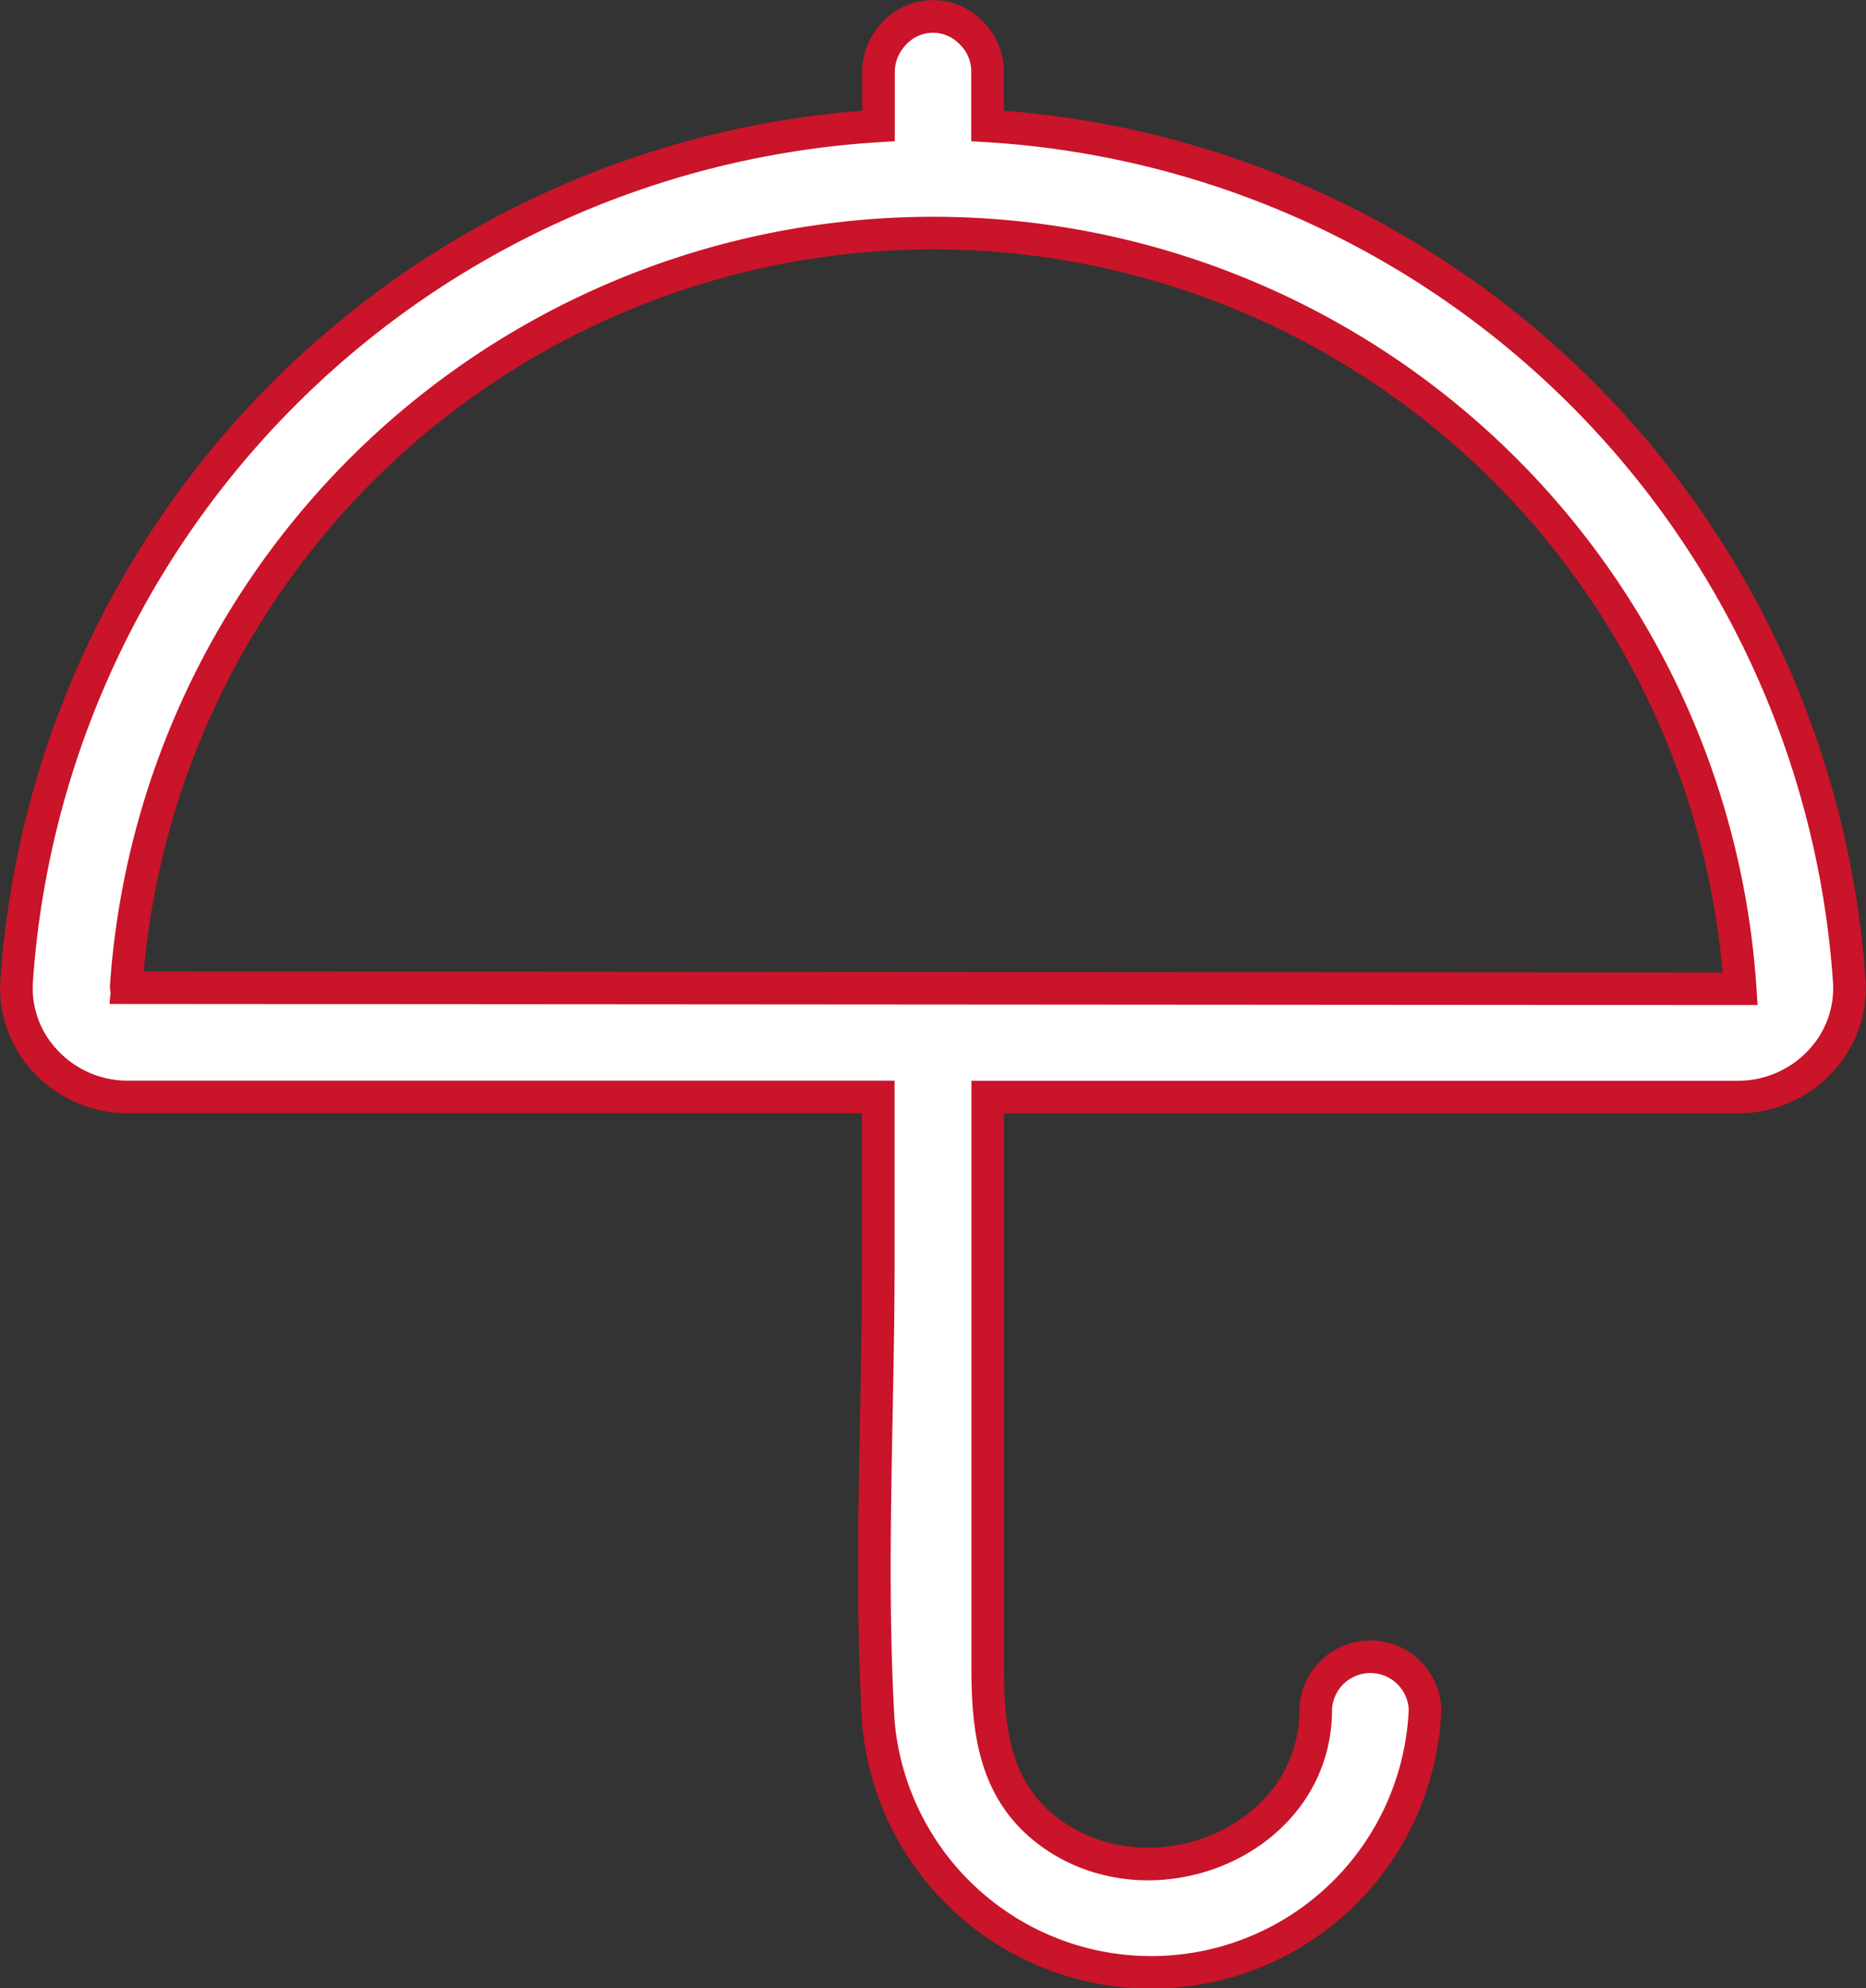 <svg xmlns="http://www.w3.org/2000/svg" width="57.258" height="61.002" viewBox="0 0 57.258 61.002"><rect x="0" y="0" width="57.258" height="61.002" fill="#333333" stroke="none"/><g id="Group_170897" data-name="Group 170897" transform="translate(0.502 0.502)"><g id="Group_170896" data-name="Group 170896" transform="translate(0 0)"><path id="Path_16051" data-name="Path 16051" d="M179.116,149.519V147.84a1.721,1.721,0,0,1,.5-1.176,1.62,1.62,0,0,1,2.346,0,1.645,1.645,0,0,1,.5,1.176v1.679a28.22,28.22,0,0,1,26.441,26.238,3.27,3.27,0,0,1-.907,2.482,3.457,3.457,0,0,1-2.482,1.075H182.467v17.513c0,2.014.234,3.926,2.08,5.169,3.155,2.115,7.985.066,7.985-3.892a1.678,1.678,0,0,1,3.354,0,8.407,8.407,0,0,1-16.777.367c-.269-4.663,0-9.427,0-14.093v-5.067H156.058a3.441,3.441,0,0,1-2.482-1.075,3.274,3.274,0,0,1-.907-2.482A28.23,28.23,0,0,1,179.116,149.519Zm-23.049,26.438,49.489.035a24.818,24.818,0,0,0-49.524-.066C156.032,175.956,156.032,175.956,156.067,175.956Z" transform="translate(-152.661 -146.158)" fill="#fff" stroke="#c91429" stroke-width="1"></path></g></g></svg>